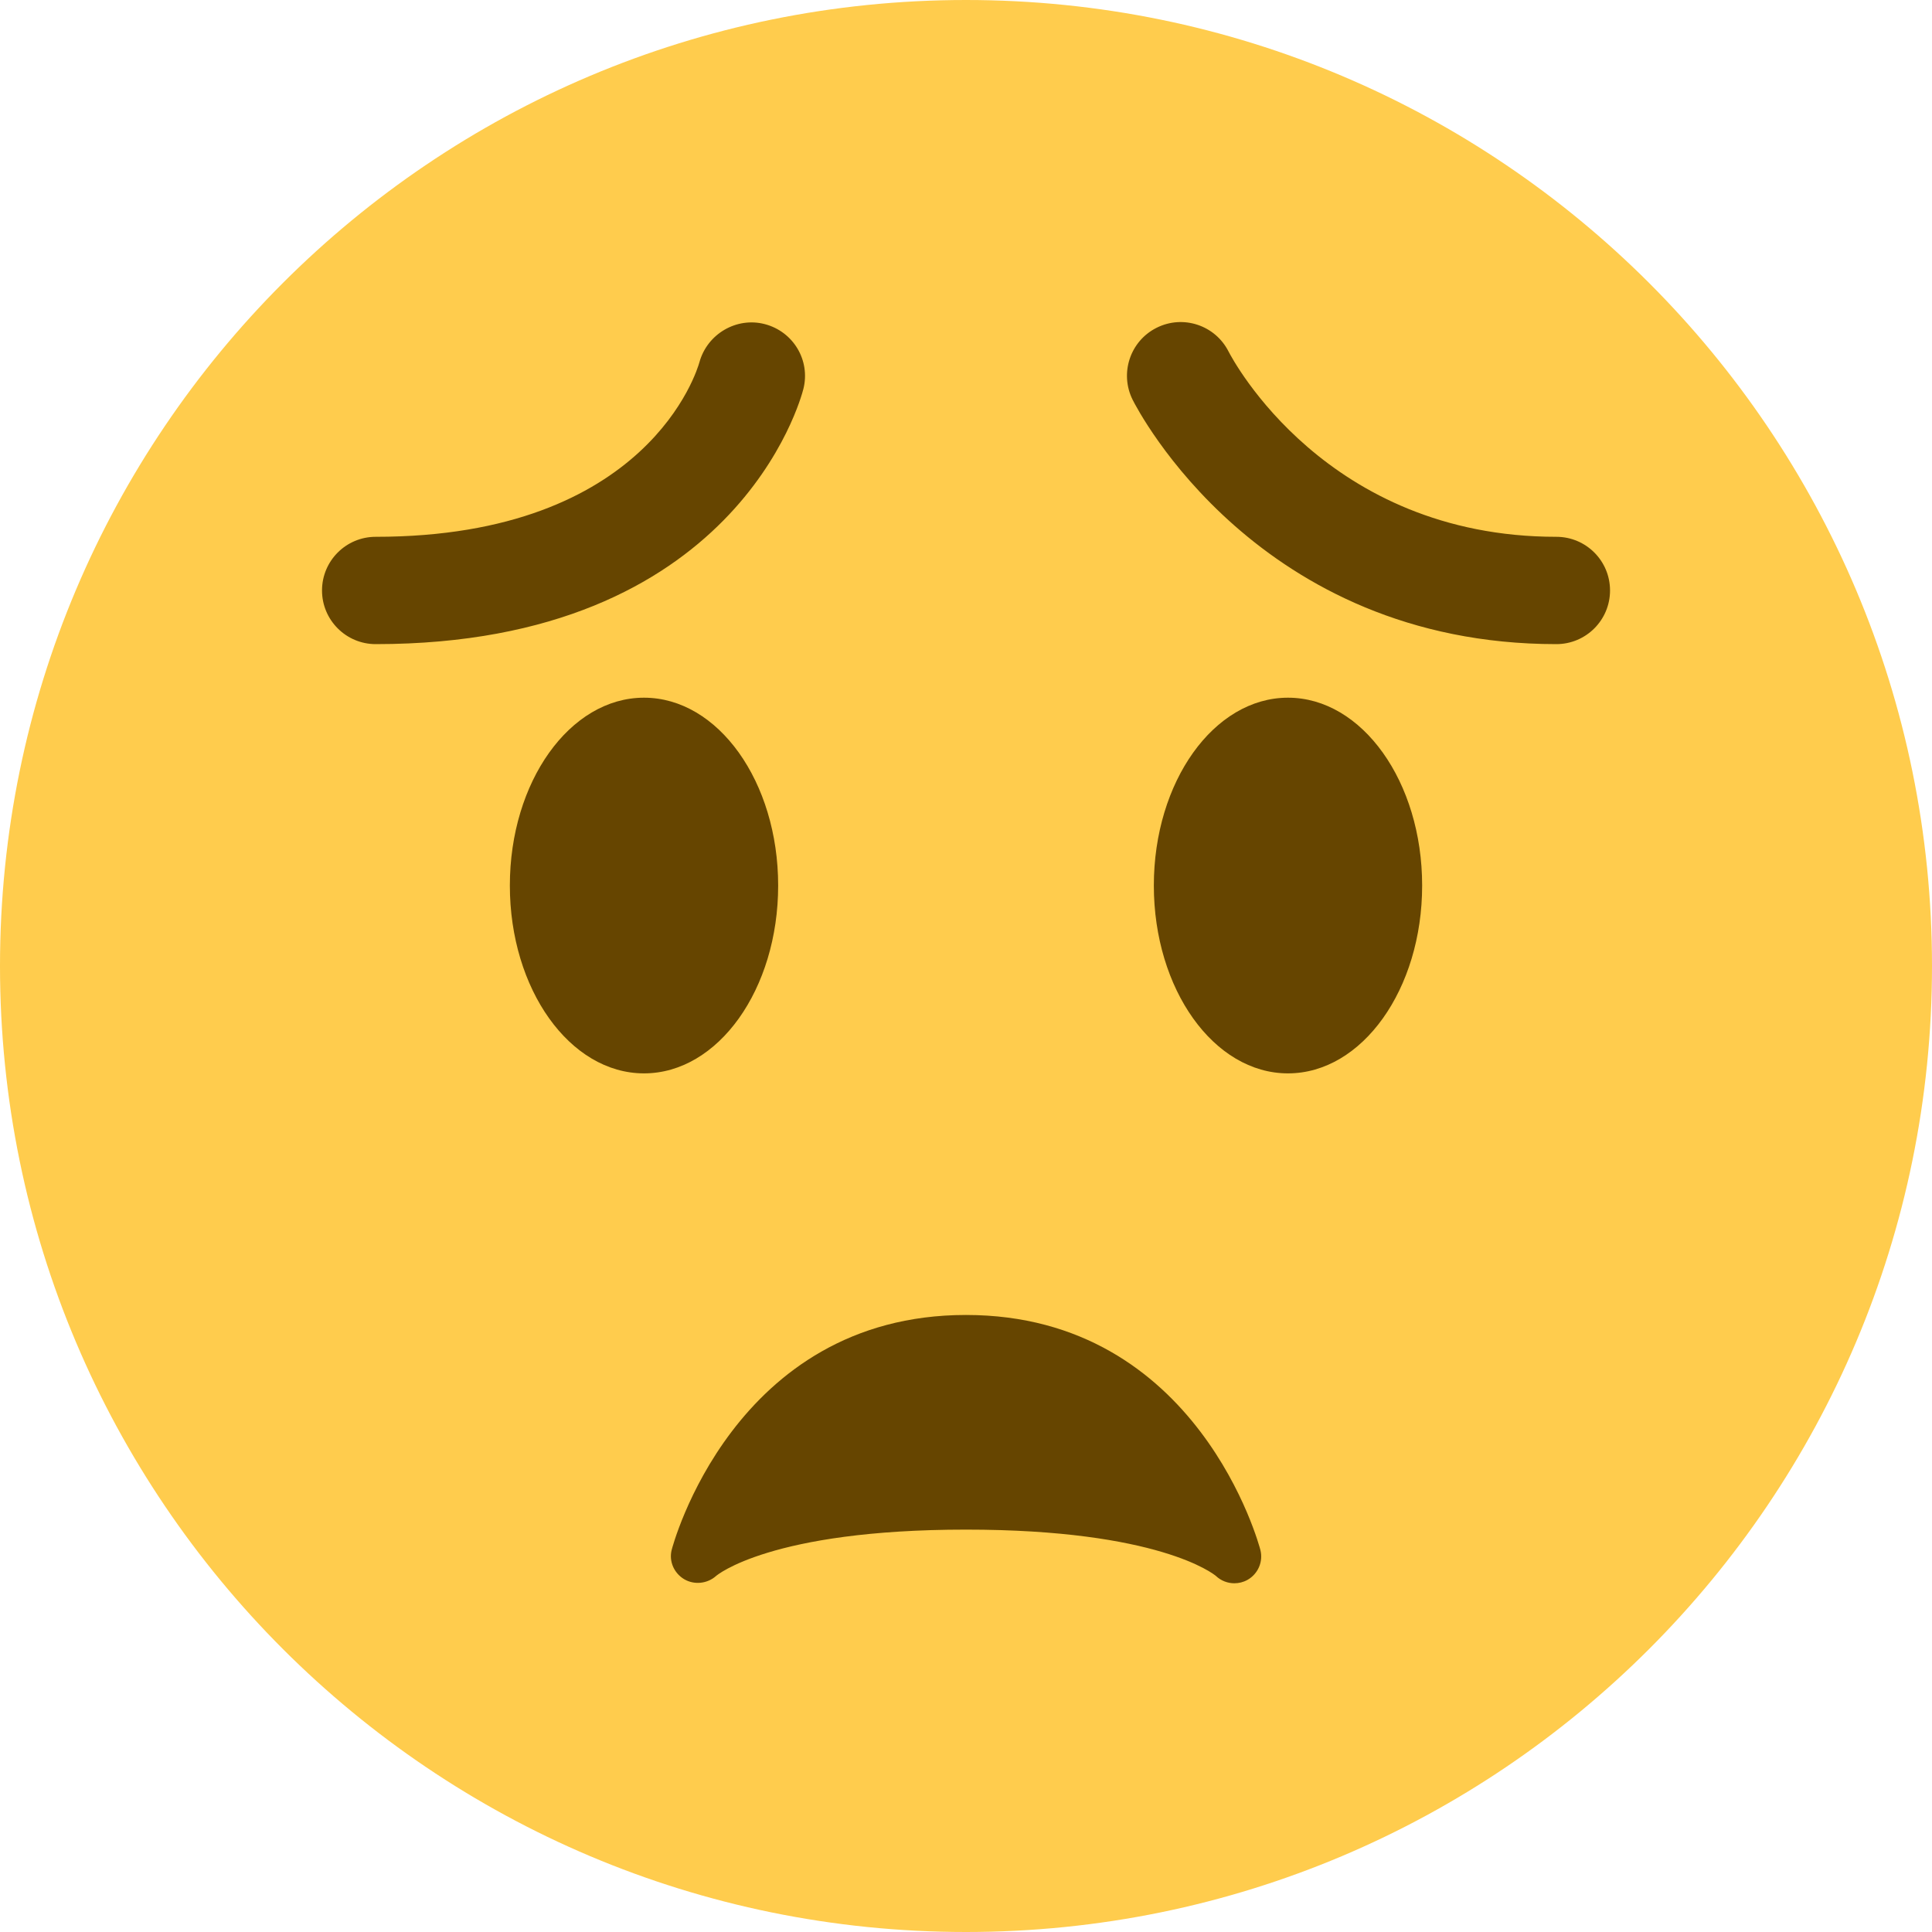 <svg width="40" height="40" viewBox="0 0 40 40" fill="none" xmlns="http://www.w3.org/2000/svg">
<g id="Emoji">
<path id="Vector" d="M40 20C40 31.046 31.046 40 20 40C8.954 40 0 31.046 0 20C0 8.954 8.954 0 20 0C31.046 0 40 8.954 40 20Z" fill="#FFCC4D"/>
<path id="Vector_2" d="M26.095 32.09C26.082 32.041 24.823 27.225 20 27.225C15.178 27.225 13.918 32.041 13.906 32.09C13.847 32.327 13.955 32.569 14.164 32.695C14.373 32.819 14.645 32.79 14.826 32.628C14.836 32.619 15.951 31.669 20 31.669C23.989 31.669 25.13 32.591 25.174 32.628C25.279 32.728 25.417 32.78 25.556 32.78C25.649 32.78 25.744 32.757 25.829 32.709C26.047 32.585 26.156 32.333 26.095 32.09ZM32.222 13.336C26.051 13.336 23.554 8.484 23.45 8.277C23.176 7.728 23.398 7.06 23.947 6.786C24.495 6.511 25.16 6.733 25.436 7.278C25.519 7.44 27.459 11.114 32.222 11.114C32.837 11.114 33.334 11.611 33.334 12.225C33.334 12.838 32.837 13.336 32.222 13.336ZM7.778 13.336C7.165 13.336 6.667 12.838 6.667 12.225C6.667 11.611 7.165 11.114 7.778 11.114C13.426 11.114 14.44 7.647 14.481 7.499C14.643 6.913 15.25 6.557 15.836 6.711C16.425 6.866 16.781 7.459 16.634 8.05C16.579 8.266 15.227 13.336 7.778 13.336Z" fill="#664500"/>
<path id="Vector_3" d="M13.333 22.223C14.868 22.223 16.111 20.482 16.111 18.334C16.111 16.186 14.868 14.445 13.333 14.445C11.799 14.445 10.556 16.186 10.556 18.334C10.556 20.482 11.799 22.223 13.333 22.223Z" fill="#664500"/>
<path id="Vector_4" d="M26.666 22.223C28.201 22.223 29.444 20.482 29.444 18.334C29.444 16.186 28.201 14.445 26.666 14.445C25.132 14.445 23.889 16.186 23.889 18.334C23.889 20.482 25.132 22.223 26.666 22.223Z" fill="#664500"/>
</g>
</svg>
